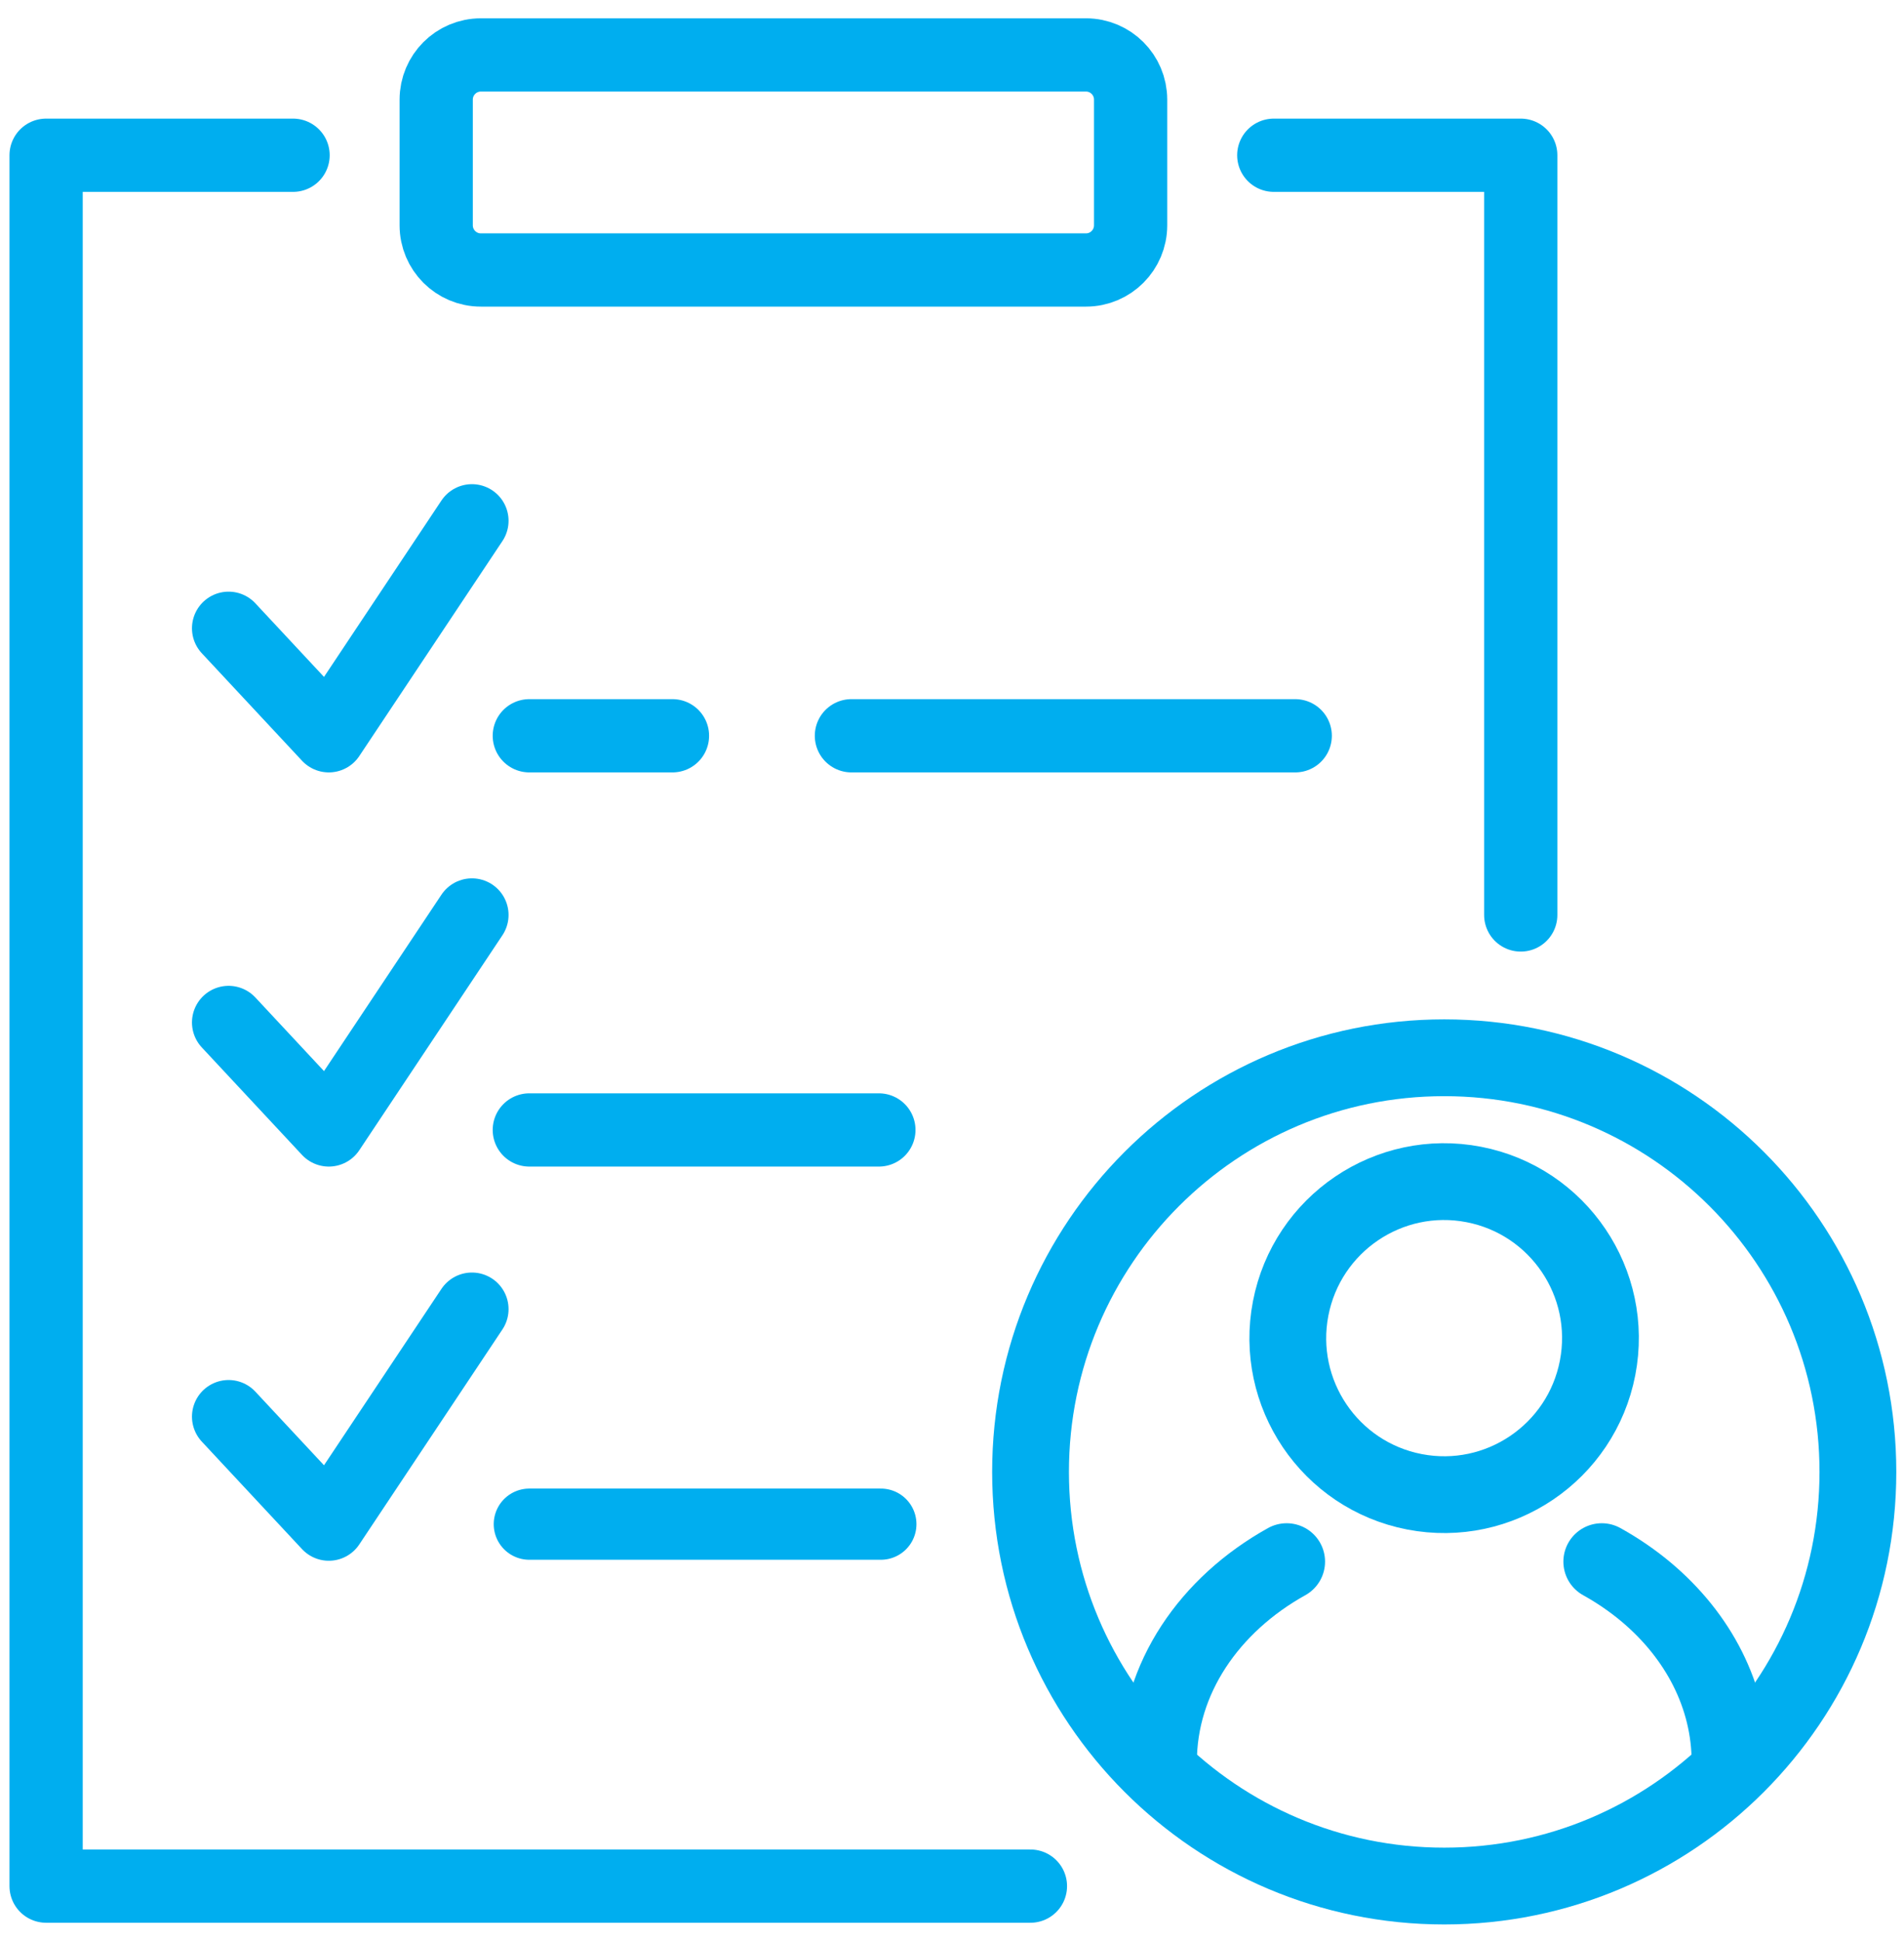 <?xml version="1.0"?>
<svg xmlns="http://www.w3.org/2000/svg" width="52" height="53" viewBox="0 0 52 53" fill="none">
<path d="M28.142 51.5H1.259V4.239H8.004" stroke="#00AEEF" stroke-width="2" stroke-linecap="round" stroke-linejoin="round"/>
<path d="M34.788 4.239H41.533V24.983" stroke="#00AEEF" stroke-width="2" stroke-linecap="round" stroke-linejoin="round"/>
<path d="M13.132 1.5H29.66C30.332 1.5 30.878 2.047 30.878 2.72V6.152C30.878 6.825 30.332 7.372 29.66 7.372H13.132C12.459 7.372 11.913 6.825 11.913 6.152V2.72C11.913 2.047 12.459 1.5 13.132 1.5Z" stroke="#00AEEF" stroke-width="2" stroke-linecap="round" stroke-linejoin="round"/>
<path d="M6.243 17.155L8.98 20.09L12.889 14.22" stroke="#00AEEF" stroke-width="2" stroke-linecap="round" stroke-linejoin="round"/>
<path d="M6.243 27.918L8.98 30.853L12.889 24.983" stroke="#00AEEF" stroke-width="2" stroke-linecap="round" stroke-linejoin="round"/>
<path d="M6.243 38.681L8.98 41.616L12.889 35.746" stroke="#00AEEF" stroke-width="2" stroke-linecap="round" stroke-linejoin="round"/>
<path d="M14.456 20.09H18.366" stroke="#00AEEF" stroke-width="2" stroke-linecap="round" stroke-linejoin="round"/>
<path d="M14.456 30.853H24.003" stroke="#00AEEF" stroke-width="2" stroke-linecap="round" stroke-linejoin="round"/>
<path d="M14.456 41.617H24.057" stroke="#00AEEF" stroke-width="1.944" stroke-linecap="round" stroke-linejoin="round"/>
<path d="M23.253 20.09H35.374" stroke="#00AEEF" stroke-width="2" stroke-linecap="round" stroke-linejoin="round"/>
<path d="M43.632 37.348C44.079 35.031 42.565 32.79 40.251 32.342C37.936 31.894 35.697 33.41 35.249 35.727C34.802 38.044 36.316 40.285 38.63 40.733C40.945 41.181 43.184 39.665 43.632 37.348Z" stroke="#00AEEF" stroke-width="2.097" stroke-linecap="round" stroke-linejoin="round"/>
<path d="M31.639 48.115C31.639 45.828 33.031 43.813 35.14 42.64" stroke="#00AEEF" stroke-width="2.097" stroke-linecap="round" stroke-linejoin="round"/>
<path d="M43.746 42.64C44.185 42.884 44.593 43.164 44.962 43.474C46.376 44.663 47.249 46.304 47.249 48.115" stroke="#00AEEF" stroke-width="2.097" stroke-linecap="round" stroke-linejoin="round"/>
<path d="M39.443 51.498C45.683 51.498 50.741 46.436 50.741 40.19C50.741 33.945 45.683 28.882 39.443 28.882C33.204 28.882 28.145 33.945 28.145 40.19C28.145 46.436 33.204 51.498 39.443 51.498Z" stroke="#00AEEF" stroke-width="2.097" stroke-linecap="round" stroke-linejoin="round"/>
</svg>
